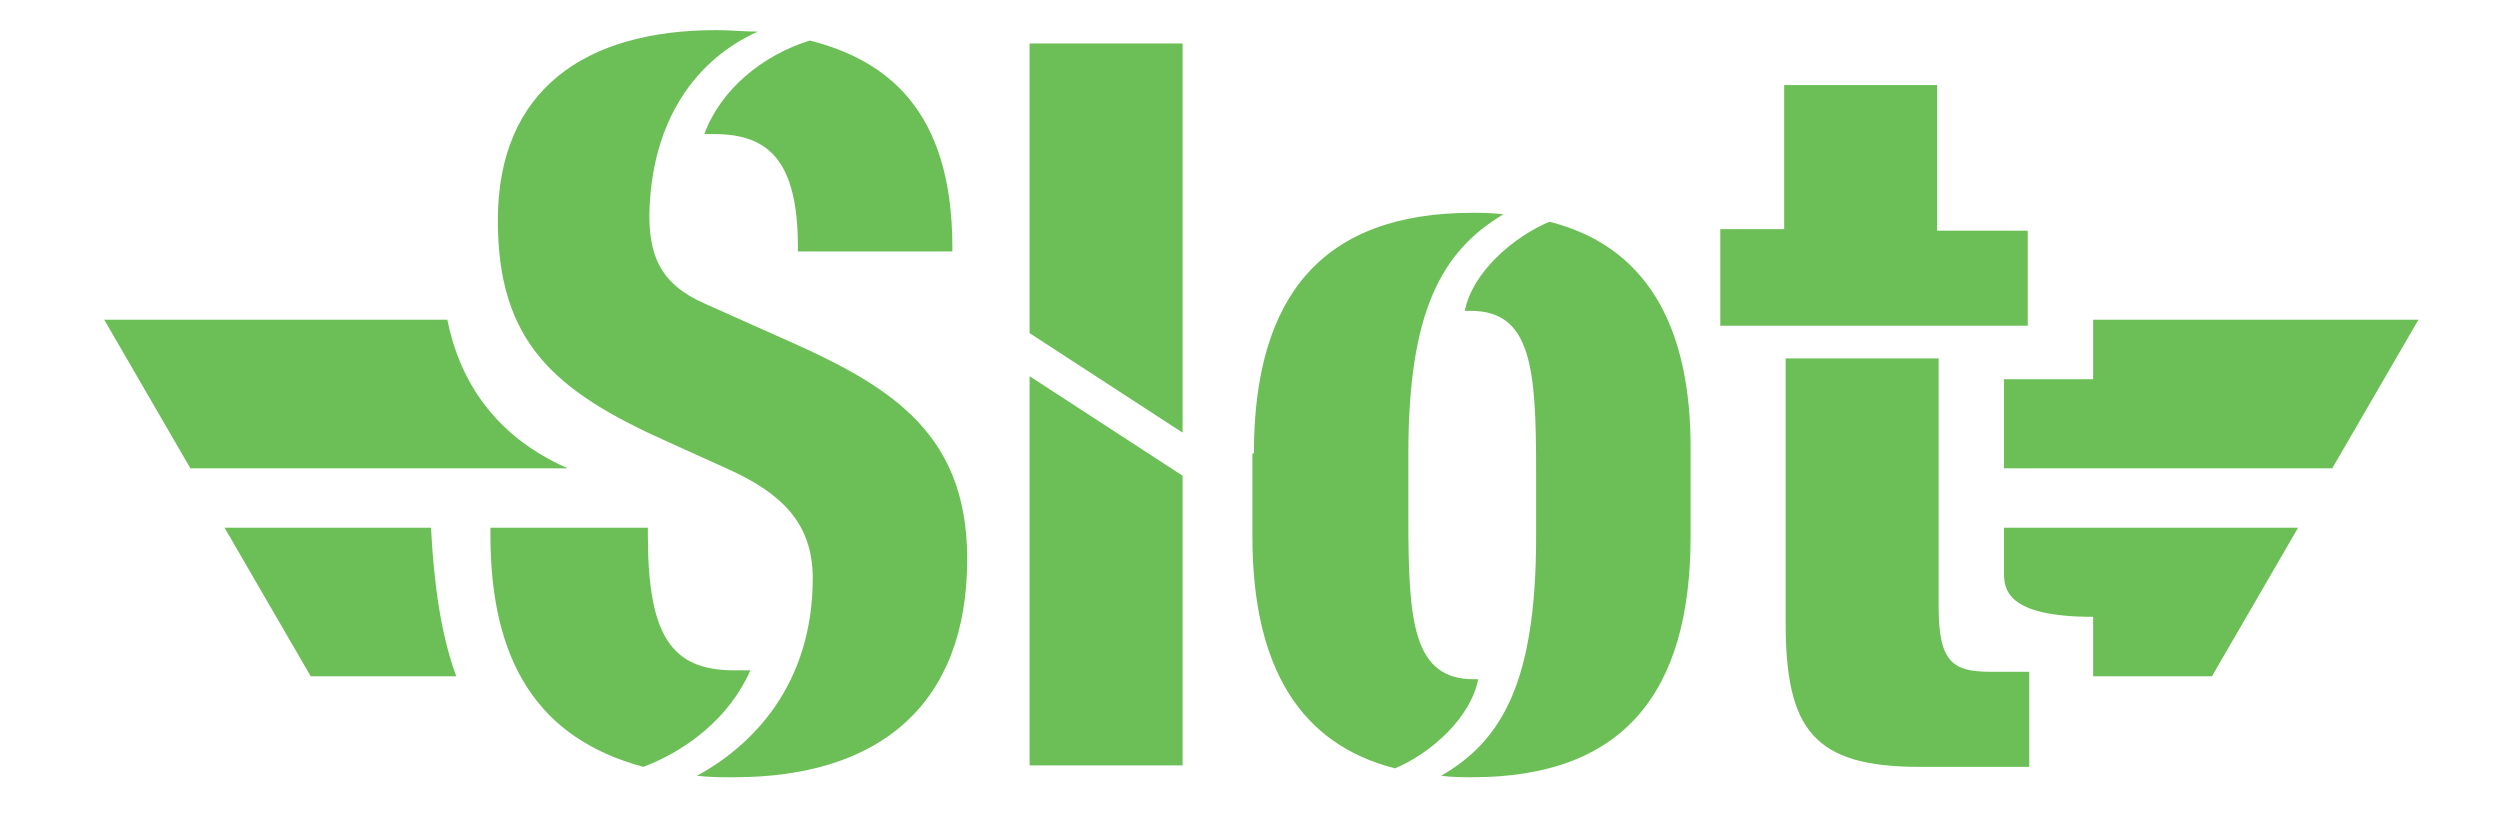 <?xml version="1.0"?>
<svg width="166" height="54" viewbox="0 0 166 54" xmlns="http://www.w3.org/2000/svg">
 <g>
  <title>background</title>
  <rect x="-1" y="-1" width="168" height="56" id="canvas_background" fill="none"/>
 </g>

 <g>
  <title>Layer 1</title>
  <g id="svg_9">
   <svg height="50.3" viewBox="0 0 156 51" width="155.7" x="6" y="2" id="svg_1">
    <path fill="#6CBF57" d="m8.1,33.5l5.8,10l9.8,0c-1,-2.7 -1.5,-6.1 -1.7,-10l-13.9,0zm15,-14l-23.1,0l5.8,10l25.4,0c-5,-2.2 -7.3,-6 -8.1,-10zm104.8,17c0,1.1 0.1,3 6,3c0,2.3 0,4 0,4l8,0l5.8,-10l-19.8,0l0,3zm6,-17l0,4l-6,0c0,0 0,2.9 0,6l22.1,0l5.8,-10l-21.9,0z" id="svg_8"/>
    <path fill="#6CBF57" d="m1.9,40.5" id="svg_7"/>
    <path fill="#6CBF57" d="m62.3,20.4l0,-19.5l10.3,0l0,26.2l-10.3,-6.7zm15.1,8.1c0,-10.7 4.7,-16.2 14.7,-16.2c0.5,0 1.4,0 2.1,0.1c-4.2,2.5 -6.4,6.6 -6.4,16.1l0,4.4c0,6.9 0.3,10.8 4.4,10.8l0.3,0c-0.5,2.6 -3.2,5 -5.6,6c-6.3,-1.6 -9.6,-6.7 -9.6,-15.6l0,-5.6l0.1,0zm31.4,-8.7l0,-6.4l4.3,0l0,-9.7l10.3,0l0,9.8l6.1,0l0,6.4l-20.7,0l0,-0.1zm14.7,19c0,3.7 0.9,4.4 3.5,4.4l2.6,0l0,6.4l-7.4,0c-7.1,0 -9,-2.5 -9,-9.7l0,-17.8l10.3,0l0,16.7zm-76,-38.1c5.1,1.3 9.6,4.6 9.6,13.9l0,0.3l-10.4,0l0,-0.3c0,-5.7 -1.9,-7.6 -5.6,-7.6l-0.7,0c1.1,-3 3.9,-5.3 7.1,-6.3l0,0z" id="svg_6"/>
    <path fill="#6CBF57" d="m62.3,49.5l10.3,0l0,-19.5l-10.3,-6.7l0,26.2z" id="svg_5"/>
    <path fill="#6CBF57" d="m36.3,49.6c2.9,-1.1 5.8,-3.3 7.2,-6.5l-1.1,0c-4.2,0 -5.8,-2.3 -5.8,-9.1l0,-0.5l-10.6,0l0,0.5c0,8.5 3.2,13.7 10.3,15.6z" id="svg_4"/>
    <path fill="#6CBF57" d="m58.1,35.6c0,-8.9 -5.7,-11.9 -13,-15.1l-4.7,-2.1c-2.7,-1.2 -3.7,-2.9 -3.7,-5.9c0.1,-6.6 3.3,-10.6 7.3,-12.4c-0.9,0 -1.8,-0.1 -2.8,-0.1c-8.8,0 -14.7,4 -14.7,12.8c0,8.2 3.8,11.5 11.4,14.9l4.2,1.9c3.5,1.6 5.6,3.6 5.6,7.3c0,7.2 -4.1,11.3 -7.8,13.3c0.9,0.1 1.5,0.1 2.5,0.1c9.8,0 15.7,-4.9 15.7,-14.7z" id="svg_3"/>
    <path fill="#6CBF57" d="m97.3,12.9c-2.4,1 -5.2,3.4 -5.7,6l0.4,0c4.1,0 4.4,3.9 4.4,10.8l0,4.4c0,9.6 -2.2,13.7 -6.4,16.1c0.7,0.1 1.6,0.1 2.1,0.1c10.1,0 14.7,-5.6 14.7,-16.2l0,-5.6c0.1,-8.9 -3.2,-14 -9.5,-15.6z" id="svg_2"/>
   </svg>
  </g>
 </g>
</svg>
